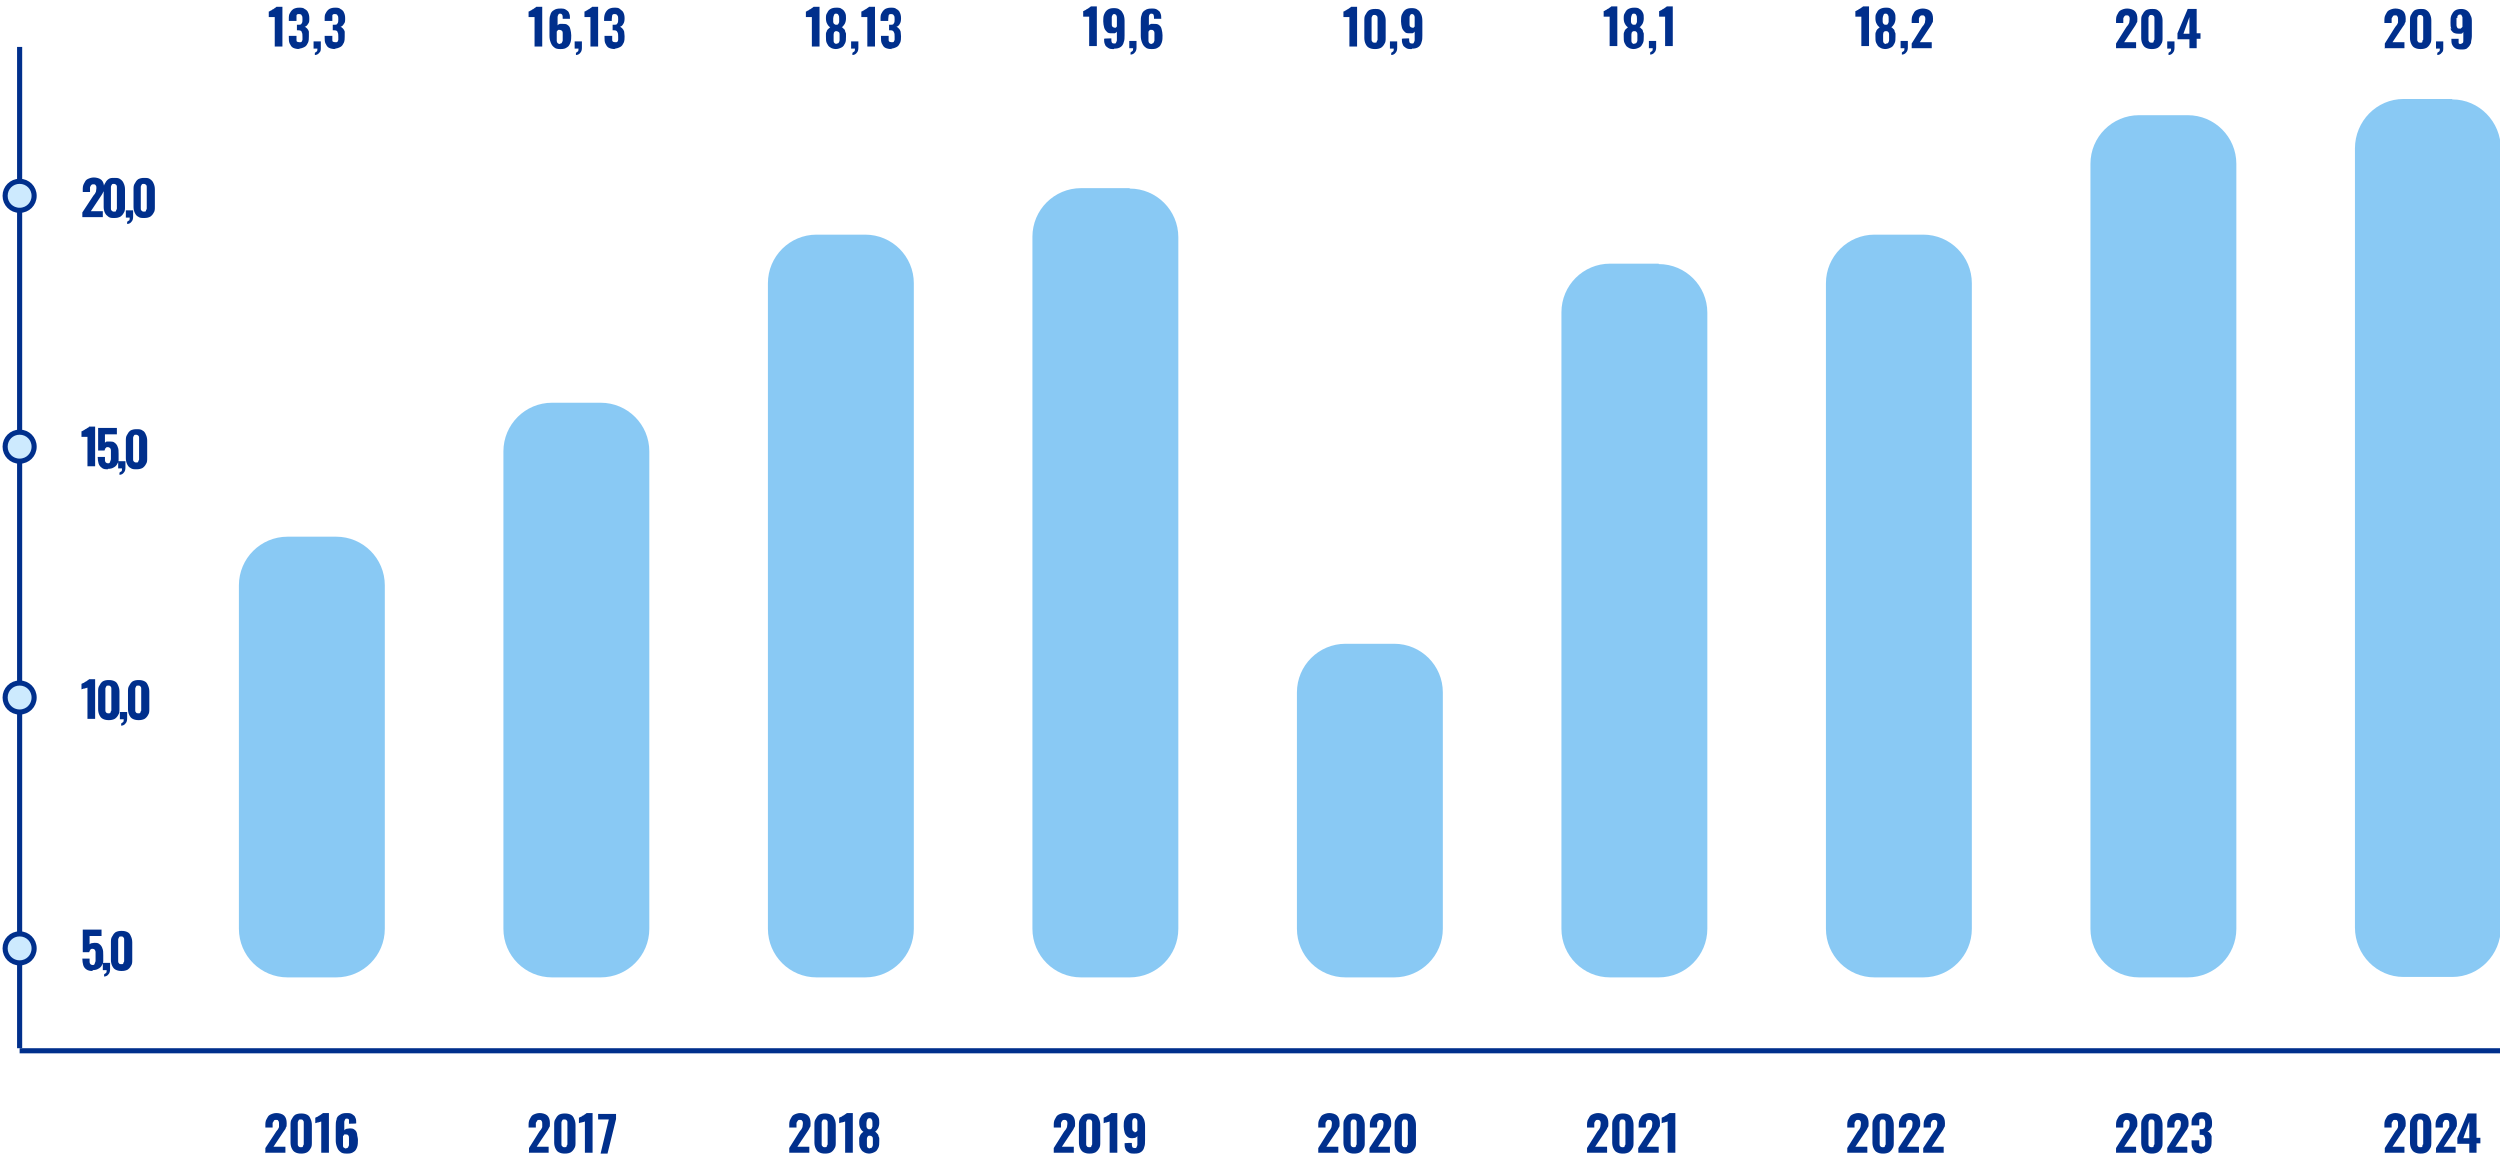 <?xml version="1.0" encoding="UTF-8"?> <svg xmlns="http://www.w3.org/2000/svg" xmlns:xlink="http://www.w3.org/1999/xlink" id="_Слой_1" version="1.1" viewBox="0 0 586 271"><defs><style> .st0, .st1 { fill: none; } .st2 { fill: #002f8c; } .st1, .st3 { stroke: #002f8c; stroke-width: 1.2px; } .st3 { fill: #cdeafe; } .st4 { fill: #89c9f4; } .st5 { clip-path: url(#clippath); } </style><clipPath id="clippath"><rect class="st0" width="586" height="271"></rect></clipPath></defs><g class="st5"><g><path class="st2" d="M64.4,11.4v-7.4s-.2,0-.3,0c0,0-.2,0-.4,0,0,0-.3,0-.4,0,0,0-.2,0-.3,0v-1.3s.2,0,.4-.2c.2,0,.3-.2.5-.3.2,0,.3-.2.5-.3s.3-.2.4-.3h1.4v9.3h-1.8,0ZM70.2,11.5c-.6,0-1.1-.1-1.5-.3s-.6-.6-.8-1c-.2-.4-.2-.9-.2-1.5v-.3h1.8v1c0,.2,0,.3.2.4,0,0,.3.1.5.1s.4,0,.5-.1c0-.1.2-.3.2-.5v-.7c0-.5,0-.8-.2-1.1,0-.3-.4-.4-.8-.4h-.3v-1.3h.3c.4,0,.7,0,.8-.3.2-.2.2-.6.2-1s0-.7-.2-.9c0-.2-.3-.3-.6-.3s-.5,0-.6.3c0,.2,0,.5,0,.9v.4h-1.8v-.5c0-.5,0-1,.3-1.4.2-.4.5-.7.8-.9.4-.2.8-.3,1.3-.3s1,0,1.3.3c.4.2.7.5.8.8.2.4.3.8.3,1.4s0,1-.3,1.3c-.2.4-.5.6-.8.7.2,0,.4.2.6.4.2.2.3.4.4.7,0,.3,0,.7,0,1.1s0,1.1-.2,1.5-.4.8-.8,1-.8.4-1.5.4h.3ZM73.8,13v-.6s.2-.2.4-.3c.2-.1.2-.4.2-.7h-.9v-1.7h1.7v1.5c0,.5,0,.9-.4,1.2-.2.3-.6.5-1,.5h0ZM78.6,11.5c-.6,0-1.1-.1-1.5-.3s-.6-.6-.8-1c-.2-.4-.2-.9-.2-1.5v-.3h1.8v1c0,.2,0,.3.2.4,0,0,.3.1.5.1s.4,0,.5-.1c0-.1.2-.3.2-.5v-.7c0-.5,0-.8-.2-1.1,0-.3-.4-.4-.8-.4h-.3v-1.3h.3c.4,0,.7,0,.8-.3.2-.2.2-.6.2-1s0-.7-.2-.9c0-.2-.3-.3-.6-.3s-.5,0-.6.3c0,.2,0,.5,0,.9v.4h-1.8v-.5c0-.5,0-1,.3-1.4.2-.4.5-.7.8-.9.4-.2.8-.3,1.3-.3s1,0,1.3.3c.4.2.7.5.8.8.2.4.3.8.3,1.4s0,1-.3,1.3c-.2.4-.5.6-.8.7.2,0,.4.2.6.4.2.2.3.4.4.7,0,.3,0,.7,0,1.1s0,1.1-.2,1.5-.4.8-.8,1-.8.4-1.5.4h.3Z"></path><path class="st2" d="M19.3,51v-1.2l2.3-3.5c.2-.3.3-.5.5-.7s.3-.5.4-.7c0-.3.1-.5.1-.8s0-.5-.2-.7c-.1-.2-.3-.2-.5-.2s-.4,0-.5.2c-.1,0-.2.3-.3.5v1.1h-1.7v-.5c0-.5,0-1,.3-1.5.2-.4.4-.8.8-1s.9-.4,1.5-.4,1.4.2,1.8.6c.4.4.6,1,.6,1.8s0,.7-.2,1c-.1.3-.3.6-.5.9-.2.3-.4.6-.6.9l-1.8,2.7h2.8v1.4h-4.8ZM26.8,51.1c-.6,0-1,0-1.4-.3s-.6-.5-.8-.9c-.2-.4-.3-.9-.3-1.4v-4.1c0-.5,0-1,.3-1.4.2-.4.4-.7.8-1s.8-.3,1.4-.3,1,0,1.4.3.6.5.8,1c.2.4.3.9.3,1.4v4.1c0,.5,0,1-.3,1.4-.2.4-.5.7-.8.9-.4.2-.8.3-1.4.3ZM26.8,49.6c.2,0,.4,0,.4-.2s.2-.3.2-.5v-5.1c0-.2,0-.3-.2-.5,0,0-.2-.2-.5-.2s-.4,0-.5.2c0,0-.2.3-.2.5v5.1c0,.2,0,.3.2.5,0,0,.2.2.4.2h.2ZM29.8,52.6v-.6s.2-.2.4-.3c.2,0,.2-.4.2-.7h-.9v-1.7h1.7v1.5c0,.5-.1.9-.4,1.2-.2.3-.6.5-1,.5h0ZM33.8,51.1c-.6,0-1,0-1.4-.3-.4-.2-.6-.5-.8-.9-.2-.4-.3-.9-.3-1.4v-4.1c0-.5,0-1,.3-1.4.2-.4.4-.7.8-1,.4-.2.8-.3,1.4-.3s1,0,1.4.3.6.5.8,1c.2.4.3.9.3,1.4v4.1c0,.5,0,1-.3,1.4-.2.4-.5.7-.8.9-.4.2-.8.3-1.4.3ZM33.8,49.6c.2,0,.4,0,.4-.2s.2-.3.2-.5v-5.1c0-.2,0-.3-.2-.5,0,0-.2-.2-.5-.2s-.4,0-.5.2c0,0-.2.3-.2.5v5.1c0,.2,0,.3.2.5,0,0,.2.2.4.2h.2Z"></path><path class="st2" d="M20.5,109.8v-7.4s-.2,0-.3,0c-.1,0-.2,0-.4,0-.1,0-.3,0-.4,0-.1,0-.2,0-.3,0v-1.3s.2,0,.4-.2c.2,0,.3-.2.5-.3.2,0,.3-.2.5-.3.2,0,.3-.2.4-.3h1.4v9.3h-1.8ZM25.3,110c-.6,0-1.1,0-1.5-.4-.3-.2-.6-.6-.7-1s-.2-.9-.2-1.5h1.7v.8c0,.2.1.4.2.5s.3.2.5.2.4,0,.5-.3c0-.2.2-.4.2-.7v-2c0-.3-.1-.4-.2-.6-.1,0-.3-.2-.5-.2s-.4,0-.5.2c-.1,0-.2.3-.3.6h-1.5v-5.3h4.4v1.5h-2.8v2c0,0,.1-.2.4-.3.2,0,.5,0,.7,0,.5,0,.9,0,1.2.3.3.2.6.6.7,1,.2.4.2,1,.2,1.6v1.4c0,.4-.2.8-.4,1.1-.2.3-.4.5-.8.7-.3.2-.8.3-1.3.3v.2ZM28,111.4v-.6s.2-.2.4-.3c.2,0,.2-.4.2-.7h-.9v-1.7h1.7v1.5c0,.5-.1.9-.4,1.2-.2.3-.6.5-1,.5h0ZM32,110c-.6,0-1,0-1.4-.3-.4-.2-.6-.5-.8-.9-.2-.4-.3-.9-.3-1.4v-4.1c0-.5,0-1,.3-1.4.2-.4.4-.7.8-1,.4-.2.8-.3,1.4-.3s1,0,1.4.3c.4.2.6.5.8,1,.2.4.3.9.3,1.4v4.1c0,.5,0,1-.3,1.4-.2.4-.5.7-.8.9-.4.2-.8.3-1.4.3ZM32,108.4c.2,0,.4,0,.4-.2s.2-.3.2-.5v-5.1c0-.2,0-.3-.2-.5,0,0-.2-.2-.5-.2s-.4,0-.5.2c0,0-.2.3-.2.5v5.1c0,.2,0,.3.2.5,0,0,.2.2.4.2h.2Z"></path><path class="st2" d="M20.5,168.6v-7.4s-.2,0-.3.1c-.1,0-.2,0-.4.1-.1,0-.3,0-.4.1-.1,0-.2,0-.3.1v-1.3s.2-.1.4-.2c.2,0,.3-.2.5-.3.2,0,.3-.2.5-.3s.3-.2.4-.3h1.4v9.3h-1.8ZM25.5,168.8c-.6,0-1-.1-1.4-.3s-.6-.5-.8-.9c-.2-.4-.3-.9-.3-1.4v-4.1c0-.5,0-1,.3-1.4.2-.4.4-.7.8-1,.4-.2.8-.3,1.4-.3s1,.1,1.4.3.6.5.8,1c.2.4.3.9.3,1.4v4.1c0,.5,0,1-.3,1.4-.2.4-.5.7-.8.9-.4.2-.8.3-1.4.3ZM25.5,167.2c.2,0,.4,0,.4-.2s.2-.3.2-.5v-5.1c0-.2,0-.3-.2-.5,0-.1-.2-.2-.5-.2s-.4,0-.5.2c0,.1-.2.3-.2.5v5.1c0,.2,0,.3.2.5,0,.1.2.2.4.2h.2ZM28.4,170.2v-.6s.2-.2.4-.3c.2-.1.2-.4.2-.7h-.9v-1.7h1.7v1.5c0,.5-.1.9-.4,1.2-.2.3-.6.5-1,.5h0ZM32.5,168.8c-.6,0-1-.1-1.4-.3s-.6-.5-.8-.9c-.2-.4-.3-.9-.3-1.4v-4.1c0-.5,0-1,.3-1.4.2-.4.4-.7.8-1,.4-.2.8-.3,1.4-.3s1,.1,1.4.3.6.5.8,1c.2.4.3.9.3,1.4v4.1c0,.5,0,1-.3,1.4-.2.4-.5.7-.8.9-.4.2-.8.3-1.4.3ZM32.5,167.2c.2,0,.4,0,.4-.2s.2-.3.2-.5v-5.1c0-.2,0-.3-.2-.5,0-.1-.2-.2-.5-.2s-.4,0-.5.2c0,.1-.2.3-.2.5v5.1c0,.2,0,.3.2.5,0,.1.2.2.4.2h.2Z"></path><path class="st2" d="M21.7,227.6c-.6,0-1.1-.1-1.5-.4-.3-.2-.6-.6-.7-1s-.2-.9-.2-1.5h1.7v.8c0,.2.1.4.2.5s.3.2.5.2.4,0,.5-.3c0-.2.2-.4.2-.7v-2c0-.3-.1-.4-.2-.6-.1-.1-.3-.2-.5-.2s-.4,0-.5.2c-.1.1-.2.3-.3.6h-1.5v-5.3h4.4v1.5h-2.8v2c0-.1.1-.2.4-.3.2,0,.5-.1.7-.1.5,0,.9,0,1.2.3.3.2.6.6.7,1,.2.4.2,1,.2,1.6v1.4c0,.4-.2.8-.4,1.1-.2.3-.4.5-.8.7-.3.2-.8.3-1.3.3v.2ZM24.4,229v-.6s.2-.2.4-.3c.2-.1.2-.4.2-.7h-.9v-1.7h1.7v1.5c0,.5-.1.9-.4,1.2-.2.3-.6.5-1,.5h0ZM28.5,227.6c-.6,0-1-.1-1.4-.3s-.6-.5-.8-.9c-.2-.4-.3-.9-.3-1.4v-4.1c0-.5,0-1,.3-1.4.2-.4.4-.7.8-1,.4-.2.8-.3,1.4-.3s1,.1,1.4.3.6.5.8,1c.2.4.3.9.3,1.4v4.1c0,.5,0,1-.3,1.4-.2.4-.5.7-.8.9-.4.2-.8.3-1.4.3ZM28.5,226c.2,0,.4,0,.4-.2s.2-.3.2-.5v-5.1c0-.2,0-.3-.2-.5,0-.1-.2-.2-.5-.2s-.4,0-.5.2c0,.1-.2.3-.2.5v5.1c0,.2,0,.3.2.5,0,.1.2.2.4.2h.2Z"></path><path class="st2" d="M62.2,270.3v-1.2l2.3-3.5c.2-.3.3-.5.5-.7s.3-.5.4-.7c0-.3,0-.5,0-.8s0-.5-.2-.7c0-.2-.3-.2-.5-.2s-.4,0-.5.2c0,.1-.2.3-.3.5v1.1h-1.7v-.5c0-.5,0-1,.3-1.5.2-.4.4-.8.8-1,.4-.2.9-.4,1.5-.4s1.4.2,1.8.6.6,1,.6,1.8,0,.7-.2,1c0,.3-.3.6-.5.9s-.4.6-.6.9l-1.8,2.7h2.8v1.4h-4.8ZM70.6,270.4c-.6,0-1-.1-1.4-.3-.4-.2-.6-.5-.8-.9-.2-.4-.3-.9-.3-1.4v-4.1c0-.5,0-1,.3-1.4.2-.4.4-.7.8-1,.4-.2.8-.3,1.4-.3s1,.1,1.4.3c.4.2.6.5.8,1,.2.4.3.9.3,1.4v4.1c0,.5,0,1-.3,1.4-.2.4-.5.7-.8.9-.4.2-.8.3-1.4.3ZM70.6,268.9c.2,0,.4,0,.4-.2s.2-.3.2-.5v-5.1c0-.2,0-.3-.2-.5,0-.1-.2-.2-.5-.2s-.4,0-.5.2c0,.1-.2.3-.2.5v5.1c0,.2,0,.3.2.5,0,.1.2.2.4.2h.2ZM75.3,270.3v-7.4s-.2,0-.3.1c0,0-.2,0-.4.1,0,0-.3,0-.4.1,0,0-.2,0-.3.1v-1.3s.2-.1.4-.2c.2,0,.3-.2.5-.3.2,0,.3-.2.5-.3.2-.1.3-.2.4-.3h1.4v9.3h-1.8,0ZM81.2,270.4c-.6,0-1.1-.1-1.4-.4-.4-.3-.6-.6-.8-1.1-.2-.5-.3-1-.3-1.6v-3.3c0-.6,0-1.1.2-1.6,0-.5.4-.9.8-1.1.4-.3.9-.4,1.5-.4s1,0,1.4.3c.3.2.6.4.7.8.2.3.2.8.2,1.3h0c0,.1-1.7.1-1.7.1,0-.4,0-.7,0-.9,0-.2-.3-.3-.5-.3s-.3,0-.4.2c0,.1-.2.3-.2.6v2c0-.2.3-.3.5-.4.2,0,.5-.1.7-.1.5,0,.9,0,1.2.3.3.2.5.5.6,1,0,.4.2.9.2,1.4s0,1.2-.2,1.7-.4.9-.8,1.1c-.4.3-.8.4-1.5.4h0ZM81.2,269.1c.2,0,.3,0,.4-.2,0-.1.2-.3.2-.5v-1.7c0-.2,0-.4-.2-.6,0-.1-.3-.2-.5-.2h-.3s-.2,0-.2.2l-.2.2v2.2c0,.2,0,.4.2.5s.3.2.4.2h.2Z"></path><path class="st2" d="M125.3,11.4v-7.4s-.2,0-.3,0c0,0-.2,0-.4,0,0,0-.3,0-.4,0,0,0-.2,0-.3,0v-1.3s.2,0,.4-.2c.2,0,.3-.2.5-.3.2,0,.3-.2.5-.3s.3-.2.4-.3h1.4v9.3h-1.8,0ZM131.3,11.5c-.6,0-1.1-.1-1.4-.4-.4-.3-.6-.6-.8-1.1s-.3-1-.3-1.6v-3.3c0-.6,0-1.1.2-1.6.1-.5.4-.9.8-1.1.4-.3.9-.4,1.5-.4s1,0,1.4.3c.3.2.6.4.7.8.2.4.2.8.2,1.3h0c0,0-1.7,0-1.7,0,0-.4,0-.7-.1-.9s-.3-.3-.5-.3-.3,0-.4.2c0,0-.2.3-.2.6v2c0-.2.3-.3.5-.4.2,0,.5,0,.7,0,.5,0,.9,0,1.2.3.3.2.5.5.6,1,.1.4.2.9.2,1.4s0,1.2-.2,1.7-.4.9-.8,1.1c-.4.3-.8.4-1.5.4h0ZM131.3,10.2c.2,0,.3,0,.4-.2,0-.1.2-.3.2-.5v-1.7c0-.2,0-.4-.2-.6,0,0-.3-.2-.5-.2h-.3s-.2,0-.2.2c0,0-.1,0-.2.2v2.2c0,.2.1.4.2.5.1.1.3.2.4.2h.2ZM135,13v-.6s.2-.2.4-.3.2-.4.2-.7h-.9v-1.7h1.7v1.5c0,.5-.1.9-.4,1.2-.2.3-.6.5-1,.5h0ZM138.4,11.4v-7.4s-.2,0-.3,0c-.1,0-.2,0-.4,0-.1,0-.3,0-.4,0-.1,0-.2,0-.3,0v-1.3s.2,0,.4-.2c.2,0,.3-.2.5-.3.2,0,.3-.2.5-.3s.3-.2.4-.3h1.4v9.3h-1.8,0ZM144.2,11.5c-.6,0-1.1-.1-1.5-.3s-.6-.6-.8-1-.2-.9-.2-1.5v-.3h1.8v1c0,.2.1.3.2.4.1,0,.3.1.5.1s.4,0,.5-.1.2-.3.2-.5v-.7c0-.5,0-.8-.2-1.1-.1-.3-.4-.4-.8-.4h-.3v-1.3h.3c.4,0,.7,0,.8-.3.2-.2.2-.6.2-1s0-.7-.2-.9c-.1-.2-.3-.3-.6-.3s-.5,0-.6.3c0,.2-.1.5-.1.9v.4h-1.8v-.5c0-.5.1-1,.3-1.4s.5-.7.8-.9c.4-.2.8-.3,1.3-.3s1,0,1.3.3.7.5.8.8c.2.4.3.8.3,1.4s-.1,1-.3,1.3c-.2.4-.5.6-.8.7.2,0,.4.2.6.4.2.2.3.4.4.7,0,.3.1.7.1,1.1s0,1.1-.2,1.5-.4.8-.8,1c-.4.2-.8.4-1.5.4h.3Z"></path><path class="st2" d="M124,270.3v-1.2l2.2-3.5c.2-.3.3-.5.5-.7s.3-.5.4-.7c0-.3,0-.5,0-.8s0-.5-.2-.7c0-.2-.3-.2-.5-.2s-.4,0-.5.2c0,.1-.2.3-.3.5v1.1h-1.7v-.5c0-.5,0-1,.3-1.5.2-.4.4-.8.8-1s.9-.4,1.5-.4,1.4.2,1.8.6c.4.4.6,1,.6,1.8s0,.7-.2,1c-.1.3-.3.6-.5.9s-.4.6-.6.9l-1.8,2.7h2.8v1.4h-4.7ZM132.4,270.4c-.6,0-1-.1-1.4-.3-.4-.2-.6-.5-.8-.9s-.3-.9-.3-1.4v-4.1c0-.5,0-1,.3-1.4.2-.4.4-.7.8-1,.4-.2.8-.3,1.4-.3s1,.1,1.4.3c.4.2.6.5.8,1,.2.4.3.9.3,1.4v4.1c0,.5,0,1-.3,1.4-.2.4-.5.7-.8.9-.4.2-.8.3-1.4.3ZM132.4,268.9c.2,0,.4,0,.4-.2s.2-.3.2-.5v-5.1c0-.2,0-.3-.2-.5,0-.1-.2-.2-.5-.2s-.4,0-.5.2c0,.1-.2.3-.2.5v5.1c0,.2,0,.3.2.5.1.1.2.2.4.2h.2ZM137.1,270.3v-7.4s-.2,0-.3.1c-.1,0-.2,0-.4.1-.1,0-.3,0-.4.1-.1,0-.2,0-.3.1v-1.3l.4-.2c.2,0,.3-.2.5-.3.2,0,.3-.2.5-.3.2-.1.3-.2.4-.3h1.4v9.3h-1.8,0ZM140.8,270.3l1.9-7.9h-2.5v-1.3h4.2v1.2l-2,8.1h-1.7.1Z"></path><path class="st2" d="M190.3,11.4v-7.4s-.2,0-.3,0c-.1,0-.2,0-.4,0-.1,0-.3,0-.4,0-.1,0-.2,0-.3,0v-1.3s.2,0,.4-.2c.2,0,.3-.2.5-.3.2,0,.3-.2.5-.3s.3-.2.4-.3h1.4v9.3h-1.8,0ZM196.1,11.5c-.6,0-1.1-.1-1.5-.4-.4-.2-.6-.6-.8-1s-.2-.9-.2-1.5v-.7c0-.2.1-.4.2-.6,0-.2.2-.3.3-.5.1,0,.3-.3.5-.4-.3-.2-.5-.4-.7-.8-.2-.3-.3-.8-.3-1.3s0-.9.3-1.3c.2-.4.4-.7.8-.9.3-.2.8-.3,1.3-.3s1,0,1.3.3c.4.2.6.5.8.9s.2.8.2,1.3-.1.9-.3,1.3c-.2.3-.4.6-.7.8.2,0,.3.2.5.4.1,0,.3.3.3.5s.2.4.2.6v.7c0,.6,0,1.1-.2,1.5s-.4.8-.8,1c-.4.2-.8.4-1.5.4h.3ZM196.1,10.2c.2,0,.4,0,.5-.2s.2-.3.2-.6v-1.3c0-.2,0-.4-.2-.6-.1,0-.3-.2-.5-.2s-.4,0-.5.2c-.1,0-.2.3-.2.6v1.4c0,.2,0,.4.2.6.1.1.3.2.5.2h0ZM196.1,5.8c.2,0,.3,0,.4-.2,0,0,.2-.3.2-.5v-.8c0-.3,0-.6-.2-.8,0-.2-.3-.3-.5-.3s-.4,0-.5.3-.2.5-.2.8v.8c0,.2.1.4.2.5.1,0,.2.2.4.2h.2ZM199.8,13v-.6s.2-.2.4-.3.2-.4.2-.7h-.9v-1.7h1.7v1.5c0,.5-.1.9-.4,1.2-.2.3-.6.5-1,.5h0ZM203.3,11.4v-7.4s-.2,0-.3,0c-.1,0-.2,0-.4,0-.1,0-.3,0-.4,0-.1,0-.2,0-.3,0v-1.3s.2,0,.4-.2c.2,0,.3-.2.5-.3.2,0,.3-.2.5-.3s.3-.2.4-.3h1.4v9.3h-1.8,0ZM209,11.5c-.6,0-1.1-.1-1.5-.3s-.6-.6-.8-1-.2-.9-.2-1.5v-.3h1.8v1c0,.2.1.3.2.4.1,0,.3.1.5.1s.4,0,.5-.1c0-.1.2-.3.2-.5v-.7c0-.5,0-.8-.2-1.1-.1-.3-.4-.4-.8-.4h-.3v-1.3h.3c.4,0,.7,0,.8-.3.2-.2.2-.6.2-1s0-.7-.2-.9c-.1-.2-.3-.3-.6-.3s-.5,0-.6.3c0,.2-.1.5-.1.9v.4h-1.8v-.5c0-.5,0-1,.3-1.4.2-.4.5-.7.8-.9.4-.2.8-.3,1.3-.3s1,0,1.3.3c.4.2.7.5.8.8.2.4.3.8.3,1.4s-.1,1-.3,1.3c-.2.4-.5.6-.8.7.2,0,.4.2.6.4.2.2.3.4.4.7,0,.3.1.7.1,1.1s0,1.1-.2,1.5-.4.8-.8,1c-.4.2-.8.4-1.5.4h.3Z"></path><path class="st2" d="M185,270.3v-1.2l2.2-3.5c.2-.3.3-.5.5-.7s.3-.5.4-.7c0-.3.1-.5.1-.8s0-.5-.2-.7c-.1-.2-.3-.2-.5-.2s-.4,0-.5.2c-.1.1-.2.3-.3.5v1.1h-1.7v-.5c0-.5,0-1,.3-1.5.2-.4.4-.8.8-1,.4-.2.9-.4,1.5-.4s1.4.2,1.8.6c.4.4.6,1,.6,1.8s0,.7-.2,1c-.1.3-.3.6-.5.9s-.4.6-.6.9l-1.8,2.7h2.8v1.4h-4.7ZM193.4,270.4c-.6,0-1-.1-1.4-.3-.4-.2-.6-.5-.8-.9s-.3-.9-.3-1.4v-4.1c0-.5,0-1,.3-1.4.2-.4.4-.7.8-1,.4-.2.8-.3,1.4-.3s1,.1,1.4.3c.4.2.6.5.8,1,.2.4.3.9.3,1.4v4.1c0,.5,0,1-.3,1.4-.2.4-.5.7-.8.9-.4.2-.8.3-1.4.3ZM193.4,268.9c.2,0,.4,0,.4-.2s.2-.3.2-.5v-5.1c0-.2,0-.3-.2-.5,0-.1-.2-.2-.5-.2s-.4,0-.5.2c0,.1-.2.3-.2.5v5.1c0,.2,0,.3.2.5.1.1.2.2.4.2h.2ZM198.1,270.3v-7.4s-.2,0-.3.1c-.1,0-.2,0-.4.1-.1,0-.3,0-.4.1-.1,0-.2,0-.3.1v-1.3l.4-.2c.2,0,.3-.2.5-.3.2,0,.3-.2.5-.3.2-.1.3-.2.4-.3h1.4v9.3h-1.8,0ZM203.9,270.4c-.6,0-1.1-.1-1.5-.4-.4-.2-.6-.6-.8-1s-.2-.9-.2-1.5v-.7c0-.2.1-.4.2-.6,0-.2.2-.3.3-.5.1-.1.3-.3.5-.4-.3-.2-.5-.4-.7-.8-.2-.3-.3-.8-.3-1.3s0-.9.3-1.3c.2-.4.4-.7.8-.9.3-.2.8-.3,1.3-.3s1,0,1.3.3c.3.2.6.5.8.9s.2.8.2,1.3-.1.9-.3,1.3c-.2.3-.4.6-.7.8.2,0,.3.2.5.4.1.1.3.3.3.5s.2.4.2.6v.7c0,.6,0,1.1-.2,1.5s-.4.8-.8,1c-.4.2-.8.4-1.5.4h.3ZM203.9,269.1c.2,0,.4,0,.5-.2s.2-.3.2-.6v-1.3c0-.2,0-.4-.2-.6-.1-.1-.3-.2-.5-.2s-.4,0-.5.2c-.1.1-.2.3-.2.6v1.4c0,.2,0,.4.2.6.1.1.3.2.5.2h0ZM203.9,264.7c.2,0,.3,0,.4-.2,0-.1.2-.3.2-.5v-.8c0-.3,0-.6-.2-.8,0-.2-.3-.3-.5-.3s-.4.1-.5.3c-.1.2-.2.5-.2.8v.8c0,.2.1.4.2.5.1.1.2.2.4.2h.2Z"></path><path class="st2" d="M255.3,11.4V3.9s-.2,0-.3,0c-.1,0-.2,0-.4,0-.1,0-.3,0-.4,0-.1,0-.2,0-.3,0v-1.3s.2,0,.4-.2c.2,0,.3-.2.5-.3.2,0,.3-.2.5-.3s.3-.2.4-.3h1.4v9.3h-1.8v.2ZM261.1,11.5c-.6,0-1,0-1.4-.3-.3-.2-.6-.4-.7-.8-.2-.4-.2-.8-.2-1.3h0c0-.1,1.7-.1,1.7-.1,0,.4,0,.7.1.9,0,.2.3.3.6.3s.3,0,.4-.2c0-.1.2-.3.2-.6v-2c-.1.2-.3.3-.5.4-.2,0-.4,0-.7,0-.5,0-.9,0-1.2-.4-.3-.3-.5-.6-.6-1s-.2-.9-.2-1.4,0-1.2.2-1.6c.2-.5.4-.8.8-1.1s.9-.4,1.5-.4,1.1.1,1.4.4c.4.2.6.6.8,1,.2.4.3,1,.3,1.6v3.4c0,.6,0,1.1-.2,1.6-.1.5-.4.9-.7,1.1-.4.3-.9.4-1.5.4h0ZM261.1,6.5c.2,0,.3,0,.4,0,.1,0,.2-.2.3-.3v-2.2c0-.2-.1-.4-.2-.5s-.2-.2-.4-.2-.3,0-.4.2c0,0-.2.3-.2.5v1.7c0,.2,0,.4.2.6,0,0,.3.2.5.2h-.2ZM265,12.9v-.6s.2-.2.4-.3c.2-.1.2-.4.2-.7h-.9v-1.7h1.7v1.5c0,.5-.1.9-.4,1.2-.2.3-.6.5-1,.5h0ZM269.9,11.5c-.6,0-1.1-.1-1.4-.4-.4-.3-.6-.6-.8-1.1-.2-.5-.3-1-.3-1.6v-3.3c0-.6,0-1.1.2-1.6.1-.5.4-.9.8-1.1.4-.3.9-.4,1.5-.4s1,0,1.4.3c.3.2.6.4.7.8.2.4.2.8.2,1.3h0c0,0-1.7,0-1.7,0,0-.4,0-.7-.1-.9,0-.2-.3-.3-.5-.3s-.3,0-.4.2c-.1,0-.2.3-.2.6v2c0-.2.3-.3.5-.4.2,0,.5,0,.7,0,.5,0,.9,0,1.2.3.3.2.5.5.6,1,.1.4.2.9.2,1.4s0,1.2-.2,1.7-.4.9-.8,1.1c-.4.3-.8.4-1.5.4h-.1ZM270,10.2c.2,0,.3,0,.4-.2,0-.1.2-.3.2-.5v-1.7c0-.2,0-.4-.2-.6s-.3-.2-.5-.2h-.3s-.2,0-.2.2l-.2.2v2.2c0,.2.1.4.2.5s.3.2.4.2h.2Z"></path><path class="st2" d="M247,270.3v-1.2l2.2-3.5c.2-.3.3-.5.5-.7s.3-.5.4-.7c0-.3.1-.5.1-.8s0-.5-.2-.7c-.1-.2-.3-.2-.5-.2s-.4,0-.5.2c-.1.1-.2.3-.3.5v1.1h-1.7v-.5c0-.5,0-1,.3-1.5.2-.4.4-.8.8-1,.4-.2.9-.4,1.5-.4s1.4.2,1.8.6c.4.4.6,1,.6,1.8s0,.7-.2,1c-.1.3-.3.6-.5.9s-.4.6-.6.9l-1.8,2.7h2.8v1.4h-4.7ZM255.4,270.4c-.6,0-1-.1-1.4-.3-.4-.2-.6-.5-.8-.9s-.3-.9-.3-1.4v-4.1c0-.5,0-1,.3-1.4.2-.4.4-.7.8-1,.4-.2.8-.3,1.4-.3s1,.1,1.4.3c.4.2.6.5.8,1,.2.4.3.9.3,1.4v4.1c0,.5,0,1-.3,1.4-.2.4-.5.7-.8.9-.4.2-.8.3-1.4.3ZM255.4,268.9c.2,0,.4,0,.4-.2s.2-.3.2-.5v-5.1c0-.2,0-.3-.2-.5,0-.1-.2-.2-.5-.2s-.4,0-.5.2c0,.1-.2.3-.2.5v5.1c0,.2,0,.3.2.5,0,.1.2.2.4.2h.2ZM260.1,270.3v-7.4s-.2,0-.3.1c-.1,0-.2,0-.4.1-.1,0-.3,0-.4.1-.1,0-.2,0-.3.1v-1.3s.2-.1.4-.2c.2,0,.3-.2.5-.3.2,0,.3-.2.5-.3.2-.1.3-.2.4-.3h1.4v9.3h-1.8ZM265.9,270.4c-.6,0-1,0-1.4-.3-.3-.2-.6-.4-.7-.8-.2-.4-.2-.8-.2-1.3h0c0-.1,1.7-.1,1.7-.1,0,.4,0,.7.1.9,0,.2.3.3.6.3s.3,0,.4-.2c0-.1.2-.3.2-.6v-2c-.1.2-.3.3-.5.4-.2,0-.4.1-.7.1-.5,0-.9-.1-1.2-.4-.3-.3-.5-.6-.6-1s-.2-.9-.2-1.4,0-1.2.2-1.6c.2-.5.4-.8.8-1.1.4-.3.9-.4,1.5-.4s1.1.1,1.4.4c.4.2.6.6.8,1,.2.4.3,1,.3,1.6v3.4c0,.6,0,1.1-.2,1.6-.1.5-.4.9-.7,1.1-.4.3-.9.4-1.5.4h0ZM265.9,265.4c.2,0,.3,0,.4-.1.1,0,.2-.2.3-.3v-2.2c0-.2-.1-.4-.2-.5s-.2-.2-.4-.2-.3,0-.4.2c-.1.1-.2.3-.2.5v1.7c0,.2,0,.4.2.6,0,.1.3.2.5.2h-.2Z"></path><path class="st2" d="M316.3,11.4v-7.4s-.2,0-.3,0c-.1,0-.2,0-.4,0-.1,0-.3,0-.4,0-.1,0-.2,0-.3,0v-1.3s.2,0,.4-.2c.2,0,.3-.2.5-.3.2,0,.3-.2.5-.3s.3-.2.4-.3h1.4v9.3h-1.8ZM322.3,11.5c-.6,0-1-.1-1.4-.3s-.6-.5-.8-.9c-.2-.4-.3-.9-.3-1.4v-4.1c0-.5,0-1,.3-1.4.2-.4.4-.7.8-1,.4-.2.8-.3,1.4-.3s1,0,1.4.3.6.5.8,1c.2.4.3.9.3,1.4v4.1c0,.5,0,1-.3,1.4-.2.4-.5.7-.8.9-.4.2-.8.3-1.4.3ZM322.3,10c.2,0,.4,0,.4-.2s.2-.3.2-.5v-5.1c0-.2,0-.3-.2-.5,0,0-.2-.2-.5-.2s-.4,0-.5.2c0,0-.2.3-.2.5v5.1c0,.2,0,.3.2.5,0,.1.2.2.4.2h.2ZM326.1,13v-.6s.2-.2.4-.3c.2-.1.2-.4.2-.7h-.9v-1.7h1.7v1.5c0,.5-.1.9-.4,1.2-.2.3-.6.5-1,.5h0ZM330.9,11.5c-.6,0-1,0-1.4-.3-.3-.2-.6-.4-.7-.8-.2-.4-.2-.8-.2-1.3h0c0-.1,1.7-.1,1.7-.1,0,.4,0,.7.1.9,0,.2.3.3.6.3s.3,0,.4-.2c0-.1.2-.3.2-.6v-2c-.1.2-.3.3-.5.4-.2,0-.4,0-.7,0-.5,0-.9,0-1.2-.4-.3-.3-.5-.6-.6-1s-.2-.9-.2-1.4,0-1.2.2-1.6.4-.8.8-1.1.9-.4,1.5-.4,1.1.1,1.4.4c.4.2.6.6.8,1,.2.4.3,1,.3,1.6v3.4c0,.6,0,1.1-.2,1.6-.1.5-.4.9-.7,1.1-.4.3-.9.4-1.5.4h0ZM330.9,6.5c.2,0,.3,0,.4,0,.1,0,.2-.2.3-.3v-2.2c0-.2-.1-.4-.2-.5s-.2-.2-.4-.2-.3,0-.4.2c0,0-.2.3-.2.5v1.7c0,.2,0,.4.2.6,0,0,.3.2.5.2h-.2Z"></path><path class="st2" d="M309,270.3v-1.2l2.2-3.5c.2-.3.3-.5.5-.7s.3-.5.4-.7c0-.3.1-.5.1-.8s0-.5-.2-.7c-.1-.2-.3-.2-.5-.2s-.4,0-.5.2c-.1.1-.2.3-.3.5v1.1h-1.7v-.5c0-.5,0-1,.3-1.5.2-.4.4-.8.8-1s.9-.4,1.5-.4,1.4.2,1.8.6.6,1,.6,1.8,0,.7-.2,1c-.1.3-.3.6-.5.9s-.4.6-.6.9l-1.8,2.7h2.8v1.4h-4.7,0ZM317.4,270.4c-.6,0-1-.1-1.4-.3-.4-.2-.6-.5-.8-.9-.2-.4-.3-.9-.3-1.4v-4.1c0-.5,0-1,.3-1.4.2-.4.4-.7.8-1,.4-.2.8-.3,1.4-.3s1,.1,1.4.3c.4.2.6.5.8,1,.2.4.3.9.3,1.4v4.1c0,.5,0,1-.3,1.4-.2.4-.5.7-.8.9-.4.2-.8.3-1.4.3ZM317.4,268.9c.2,0,.4,0,.4-.2s.2-.3.2-.5v-5.1c0-.2,0-.3-.2-.5,0-.1-.2-.2-.5-.2s-.4,0-.5.2c0,.1-.2.3-.2.5v5.1c0,.2,0,.3.2.5,0,.1.2.2.4.2h.2ZM321,270.3v-1.2l2.3-3.5c.2-.3.3-.5.5-.7s.3-.5.4-.7c0-.3.1-.5.1-.8s0-.5-.2-.7c-.1-.2-.3-.2-.5-.2s-.4,0-.5.2c-.1.1-.2.3-.3.5v1.1h-1.7v-.5c0-.5,0-1,.3-1.5.2-.4.4-.8.8-1s.9-.4,1.5-.4,1.4.2,1.8.6.6,1,.6,1.8,0,.7-.2,1c-.1.3-.3.6-.5.9s-.4.6-.6.9l-1.8,2.7h2.8v1.4h-4.8ZM329.4,270.4c-.6,0-1-.1-1.4-.3-.4-.2-.6-.5-.8-.9-.2-.4-.3-.9-.3-1.4v-4.1c0-.5,0-1,.3-1.4.2-.4.4-.7.8-1,.4-.2.8-.3,1.4-.3s1,.1,1.4.3c.4.2.6.5.8,1,.2.4.3.9.3,1.4v4.1c0,.5,0,1-.3,1.4-.2.4-.5.7-.8.9-.4.2-.8.3-1.4.3ZM329.4,268.9c.2,0,.4,0,.4-.2s.2-.3.2-.5v-5.1c0-.2,0-.3-.2-.5,0-.1-.2-.2-.5-.2s-.4,0-.5.2c0,.1-.2.3-.2.5v5.1c0,.2,0,.3.2.5,0,.1.2.2.4.2h.2Z"></path><path class="st2" d="M377.3,11.4V3.9s-.2,0-.3,0c-.1,0-.2,0-.4,0-.1,0-.3,0-.4,0-.1,0-.2,0-.3,0v-1.3s.2,0,.4-.2c.2,0,.3-.2.5-.3.2,0,.3-.2.5-.3s.3-.2.4-.3h1.4v9.3h-1.8v.2ZM383.1,11.5c-.6,0-1.1-.1-1.5-.4-.4-.2-.6-.6-.8-1-.2-.4-.2-.9-.2-1.5v-.7c0-.2.1-.4.2-.6,0-.2.2-.3.3-.5.1,0,.3-.3.5-.4-.3-.2-.5-.4-.7-.8-.2-.3-.3-.8-.3-1.3s0-.9.3-1.3c.2-.4.4-.7.8-.9.4-.2.8-.3,1.3-.3s1,0,1.3.3c.4.2.6.5.8.9.2.4.2.8.2,1.3s-.1.9-.3,1.3c-.2.3-.4.6-.7.8.2,0,.3.2.5.4.1,0,.3.3.3.5s.2.4.2.6v.7c0,.6,0,1.1-.2,1.5s-.4.8-.8,1-.8.4-1.5.4h.3ZM383.1,10.2c.2,0,.4,0,.5-.2s.2-.3.2-.6v-1.3c0-.2,0-.4-.2-.6s-.3-.2-.5-.2-.4,0-.5.2c-.1,0-.2.3-.2.6v1.4c0,.2,0,.4.2.6s.3.2.5.2h0ZM383.1,5.8c.2,0,.3,0,.4-.2,0,0,.2-.3.2-.5v-.8c0-.3,0-.6-.2-.8,0-.2-.3-.3-.5-.3s-.4,0-.5.3-.2.5-.2.8v.8c0,.2.1.4.2.5s.2.2.4.2h.2ZM386.8,12.9v-.6s.2-.2.4-.3c.2-.1.2-.4.2-.7h-.9v-1.7h1.7v1.5c0,.5-.1.9-.4,1.2-.2.3-.6.5-1,.5h0ZM390.3,11.4V3.9s-.2,0-.3,0c-.1,0-.2,0-.4,0-.1,0-.3,0-.4,0-.1,0-.2,0-.3,0v-1.3s.2,0,.4-.2c.2,0,.3-.2.5-.3.2,0,.3-.2.5-.3s.3-.2.4-.3h1.4v9.3h-1.8v.2Z"></path><path class="st2" d="M372,270.3v-1.2l2.2-3.5c.2-.3.3-.5.5-.7s.3-.5.4-.7c0-.3.1-.5.1-.8s0-.5-.2-.7c-.1-.2-.3-.2-.5-.2s-.4,0-.5.2c-.1.1-.2.3-.3.5v1.1h-1.7v-.5c0-.5,0-1,.3-1.5.2-.4.4-.8.8-1s.9-.4,1.5-.4,1.4.2,1.8.6.6,1,.6,1.8,0,.7-.2,1c-.1.3-.3.6-.5.9s-.4.6-.6.9l-1.8,2.7h2.8v1.4h-4.7,0ZM380.4,270.4c-.6,0-1-.1-1.4-.3-.4-.2-.6-.5-.8-.9-.2-.4-.3-.9-.3-1.4v-4.1c0-.5,0-1,.3-1.4.2-.4.4-.7.8-1,.4-.2.8-.3,1.4-.3s1,.1,1.4.3c.4.2.6.5.8,1,.2.4.3.9.3,1.4v4.1c0,.5,0,1-.3,1.4-.2.4-.5.7-.8.9-.4.2-.8.3-1.4.3ZM380.4,268.9c.2,0,.4,0,.4-.2s.2-.3.2-.5v-5.1c0-.2,0-.3-.2-.5,0-.1-.2-.2-.5-.2s-.4,0-.5.2c0,.1-.2.3-.2.5v5.1c0,.2,0,.3.2.5,0,.1.2.2.4.2h.2ZM384,270.3v-1.2l2.3-3.5c.2-.3.3-.5.5-.7s.3-.5.4-.7c0-.3.1-.5.1-.8s0-.5-.2-.7c-.1-.2-.3-.2-.5-.2s-.4,0-.5.2c-.1.1-.2.3-.3.5v1.1h-1.7v-.5c0-.5,0-1,.3-1.5.2-.4.4-.8.8-1s.9-.4,1.5-.4,1.4.2,1.8.6.6,1,.6,1.8,0,.7-.2,1c-.1.3-.3.6-.5.9s-.4.6-.6.9l-1.8,2.7h2.8v1.4h-4.8ZM390.9,270.3v-7.4s-.2,0-.3.1c-.1,0-.2,0-.4.1-.1,0-.3,0-.4.1-.1,0-.2,0-.3.1v-1.3s.2-.1.4-.2c.2,0,.3-.2.5-.3.2,0,.3-.2.5-.3.2-.1.3-.2.4-.3h1.4v9.3h-1.8Z"></path><path class="st1" d="M4.6,11v234.7"></path><path class="st1" d="M586,246.3H4.6"></path><path class="st3" d="M4.6,49.3c1.9,0,3.4-1.5,3.4-3.4s-1.5-3.4-3.4-3.4-3.4,1.5-3.4,3.4,1.5,3.4,3.4,3.4Z"></path><path class="st3" d="M4.6,108.1c1.9,0,3.4-1.5,3.4-3.4s-1.5-3.4-3.4-3.4-3.4,1.5-3.4,3.4,1.5,3.4,3.4,3.4Z"></path><path class="st3" d="M4.6,166.9c1.9,0,3.4-1.5,3.4-3.4s-1.5-3.4-3.4-3.4-3.4,1.5-3.4,3.4,1.5,3.4,3.4,3.4Z"></path><path class="st3" d="M4.6,225.7c1.9,0,3.4-1.5,3.4-3.4s-1.5-3.4-3.4-3.4-3.4,1.5-3.4,3.4,1.5,3.4,3.4,3.4Z"></path><path class="st4" d="M78.8,125.8h-11.4c-6.3,0-11.4,5.1-11.4,11.4v80.5c0,6.3,5.1,11.4,11.4,11.4h11.4c6.3,0,11.4-5.1,11.4-11.4v-80.5c0-6.3-5.1-11.4-11.4-11.4Z"></path><path class="st4" d="M140.8,94.4h-11.4c-6.3,0-11.4,5.1-11.4,11.4v111.9c0,6.3,5.1,11.4,11.4,11.4h11.4c6.3,0,11.4-5.1,11.4-11.4v-111.9c0-6.3-5.1-11.4-11.4-11.4Z"></path><path class="st4" d="M202.8,55h-11.4c-6.3,0-11.4,5.1-11.4,11.4v151.3c0,6.3,5.1,11.4,11.4,11.4h11.4c6.3,0,11.4-5.1,11.4-11.4V66.4c0-6.3-5.1-11.4-11.4-11.4Z"></path><path class="st4" d="M264.8,44.1h-11.4c-6.3,0-11.4,5.1-11.4,11.4v162.2c0,6.3,5.1,11.4,11.4,11.4h11.4c6.3,0,11.4-5.1,11.4-11.4V55.6c0-6.3-5.1-11.4-11.4-11.4h0Z"></path><path class="st4" d="M326.8,150.9h-11.4c-6.3,0-11.4,5.1-11.4,11.4v55.4c0,6.3,5.1,11.4,11.4,11.4h11.4c6.3,0,11.4-5.1,11.4-11.4v-55.4c0-6.3-5.1-11.4-11.4-11.4Z"></path><path class="st4" d="M388.8,61.8h-11.4c-6.3,0-11.4,5.1-11.4,11.4v144.5c0,6.3,5.1,11.4,11.4,11.4h11.4c6.3,0,11.4-5.1,11.4-11.4V73.3c0-6.3-5.1-11.4-11.4-11.4h0Z"></path><path class="st4" d="M450.8,55h-11.4c-6.3,0-11.4,5.1-11.4,11.4v151.3c0,6.3,5.1,11.4,11.4,11.4h11.4c6.3,0,11.4-5.1,11.4-11.4V66.4c0-6.3-5.1-11.4-11.4-11.4Z"></path><path class="st4" d="M512.8,27h-11.4c-6.3,0-11.4,5.1-11.4,11.4v179.3c0,6.3,5.1,11.4,11.4,11.4h11.4c6.3,0,11.4-5.1,11.4-11.4V38.4c0-6.3-5.1-11.4-11.4-11.4Z"></path><path class="st4" d="M574.8,23.2h-11.4c-6.3,0-11.4,5.2-11.4,11.6v182.6c0,6.4,5.1,11.6,11.4,11.6h11.4c6.3,0,11.4-5.2,11.4-11.6V34.9c0-6.4-5.1-11.6-11.4-11.6Z"></path><path class="st2" d="M436.3,11.4V3.9s-.2,0-.3,0c-.1,0-.2,0-.4,0-.1,0-.3,0-.4,0-.1,0-.2,0-.3,0v-1.3s.2,0,.4-.2c.2,0,.3-.2.5-.3.2,0,.3-.2.5-.3s.3-.2.4-.3h1.4v9.3h-1.8v.2ZM442.1,11.5c-.6,0-1.1-.1-1.5-.4-.4-.2-.6-.6-.8-1-.2-.4-.2-.9-.2-1.5v-.7c0-.2.1-.4.2-.6,0-.2.2-.3.3-.5.1,0,.3-.3.5-.4-.3-.2-.5-.4-.7-.8-.2-.3-.3-.8-.3-1.3s0-.9.3-1.3c.2-.4.4-.7.8-.9.4-.2.8-.3,1.3-.3s1,0,1.3.3c.4.2.6.5.8.9.2.4.2.8.2,1.3s-.1.9-.3,1.3c-.2.3-.4.6-.7.8.2,0,.3.2.5.4.1,0,.3.3.3.5s.2.4.2.6v.7c0,.6,0,1.1-.2,1.5s-.4.8-.8,1-.8.4-1.5.4h.3ZM442.1,10.2c.2,0,.4,0,.5-.2s.2-.3.2-.6v-1.3c0-.2,0-.4-.2-.6s-.3-.2-.5-.2-.4,0-.5.2c-.1,0-.2.3-.2.6v1.4c0,.2,0,.4.2.6s.3.2.5.2h0ZM442.1,5.8c.2,0,.3,0,.4-.2,0,0,.2-.3.2-.5v-.8c0-.3,0-.6-.2-.8,0-.2-.3-.3-.5-.3s-.4,0-.5.3-.2.5-.2.8v.8c0,.2.1.4.2.5s.2.2.4.2h.2ZM445.8,12.9v-.6s.2-.2.4-.3c.2-.1.2-.4.2-.7h-.9v-1.7h1.7v1.5c0,.5-.1.9-.4,1.2-.2.3-.6.5-1,.5h0ZM448.1,11.4v-1.2l2.2-3.5c.2-.3.3-.5.5-.7s.3-.5.4-.7c0-.3.1-.5.1-.8s0-.5-.2-.7c-.1-.2-.3-.2-.5-.2s-.4,0-.5.2c-.1,0-.2.3-.3.5v1.1h-1.7v-.5c0-.5,0-1,.3-1.5.2-.4.4-.8.8-1s.9-.4,1.5-.4,1.4.2,1.8.6c.4.4.6,1,.6,1.8s0,.7-.2,1c-.1.3-.3.6-.5.9s-.4.6-.6.9l-1.8,2.7h2.8v1.4h-4.7,0Z"></path><path class="st2" d="M559,11.4v-1.2l2.2-3.5c.2-.3.3-.5.5-.7s.3-.5.4-.7c0-.3,0-.5,0-.8s0-.5-.2-.7c0-.2-.3-.2-.5-.2s-.4,0-.5.2c0,0-.2.3-.3.5v1.1h-1.7v-.5c0-.5,0-1,.3-1.5.2-.4.4-.8.8-1,.4-.2.9-.4,1.5-.4s1.4.2,1.8.6c.4.4.6,1,.6,1.8s0,.7-.2,1c0,.3-.3.6-.5.9s-.4.6-.6.9l-1.8,2.7h2.8v1.4h-4.7,0ZM567.4,11.5c-.6,0-1-.1-1.4-.3s-.6-.5-.8-.9-.3-.9-.3-1.4v-4.1c0-.5,0-1,.3-1.4.2-.4.4-.7.8-1,.4-.2.8-.3,1.4-.3s1,0,1.4.3.6.5.8,1c.2.4.3.9.3,1.4v4.1c0,.5,0,1-.3,1.4-.2.4-.5.7-.8.9-.4.2-.8.3-1.4.3ZM567.4,10c.2,0,.4,0,.4-.2s0-.3.2-.5v-5.1c0-.2,0-.3-.2-.5,0,0-.2-.2-.5-.2s-.4,0-.5.2c0,0-.2.3-.2.5v5.1c0,.2,0,.3.2.5,0,.1.2.2.4.2h.2ZM571.3,13v-.6s.2-.2.4-.3.2-.4.2-.7h-.9v-1.7h1.7v1.5c0,.5,0,.9-.4,1.2-.2.3-.6.5-1,.5h0Z"></path><path class="st2" d="M496,11.4v-1.2l2.2-3.5c.2-.3.3-.5.5-.7s.3-.5.4-.7c0-.3.1-.5.1-.8s0-.5-.2-.7c-.1-.2-.3-.2-.5-.2s-.4,0-.5.2c-.1,0-.2.3-.3.5v1.1h-1.7v-.5c0-.5,0-1,.3-1.5.2-.4.4-.8.8-1s.9-.4,1.5-.4,1.4.2,1.8.6c.4.4.6,1,.6,1.8s0,.7-.2,1c-.1.3-.3.6-.5.9s-.4.6-.6.9l-1.8,2.7h2.8v1.4h-4.7,0ZM504.4,11.5c-.6,0-1-.1-1.4-.3s-.6-.5-.8-.9c-.2-.4-.3-.9-.3-1.4v-4.1c0-.5,0-1,.3-1.4.2-.4.4-.7.8-1,.4-.2.8-.3,1.4-.3s1,0,1.4.3.6.5.8,1c.2.4.3.9.3,1.4v4.1c0,.5,0,1-.3,1.4-.2.4-.5.7-.8.9-.4.2-.8.3-1.4.3ZM504.4,10c.2,0,.4,0,.4-.2s.1-.3.2-.5v-5.1c0-.2,0-.3-.2-.5,0,0-.2-.2-.5-.2s-.4,0-.5.2c0,0-.2.3-.2.5v5.1c0,.2,0,.3.2.5,0,.1.2.2.4.2h.2ZM508.3,13v-.6s.2-.2.4-.3c.2-.1.2-.4.2-.7h-.9v-1.7h1.7v1.5c0,.5-.1.9-.4,1.2-.2.3-.6.5-1,.5h0ZM513.2,11.4v-2.2h-2.8v-1.4l2.4-5.7h2.1v5.7h.9v1.3h-.9v2.2h-1.7ZM511.8,7.9h1.4v-3.9l-1.4,3.9h0Z"></path><path class="st2" d="M559,270.3v-1.2l2.2-3.5c.2-.3.3-.5.5-.7s.3-.5.4-.7c0-.3,0-.5,0-.8s0-.5-.2-.7c0-.2-.3-.2-.5-.2s-.4,0-.5.2c0,.1-.2.3-.3.5v1.1h-1.7v-.5c0-.5,0-1,.3-1.5.2-.4.4-.8.8-1,.4-.2.9-.4,1.5-.4s1.4.2,1.8.6c.4.4.6,1,.6,1.8s0,.7-.2,1c0,.3-.3.6-.5.9s-.4.6-.6.9l-1.8,2.7h2.8v1.4h-4.7,0ZM567.4,270.4c-.6,0-1-.1-1.4-.3-.4-.2-.6-.5-.8-.9s-.3-.9-.3-1.4v-4.1c0-.5,0-1,.3-1.4.2-.4.4-.7.8-1,.4-.2.8-.3,1.4-.3s1,.1,1.4.3c.4.2.6.5.8,1,.2.4.3.9.3,1.4v4.1c0,.5,0,1-.3,1.4-.2.4-.5.7-.8.9-.4.2-.8.3-1.4.3ZM567.4,268.9c.2,0,.4,0,.4-.2s0-.3.2-.5v-5.1c0-.2,0-.3-.2-.5,0-.1-.2-.2-.5-.2s-.4,0-.5.2c0,.1-.2.3-.2.5v5.1c0,.2,0,.3.2.5,0,.1.2.2.4.2h.2ZM571,270.3v-1.2l2.2-3.5c.2-.3.3-.5.5-.7,0-.2.3-.5.4-.7,0-.3,0-.5,0-.8s0-.5-.2-.7c0-.2-.3-.2-.5-.2s-.4,0-.5.2c0,.1-.2.3-.3.5v1.1h-1.7v-.5c0-.5,0-1,.3-1.5.2-.4.4-.8.8-1,.4-.2.9-.4,1.5-.4s1.4.2,1.8.6c.4.4.6,1,.6,1.8s0,.7-.2,1c0,.3-.3.6-.5.9s-.4.6-.6.9l-1.8,2.7h2.8v1.4h-4.7,0Z"></path><path class="st2" d="M578.8,270.3v-2.2h-2.8v-1.4l2.4-5.7h2.1v5.7h.9v1.3h-.9v2.2h-1.7ZM577.4,266.8h1.4v-3.9l-1.4,3.9Z"></path><path class="st2" d="M496,270.3v-1.2l2.2-3.5c.2-.3.3-.5.5-.7s.3-.5.4-.7c0-.3.1-.5.1-.8s0-.5-.2-.7c-.1-.2-.3-.2-.5-.2s-.4,0-.5.2c-.1.1-.2.3-.3.5v1.1h-1.7v-.5c0-.5,0-1,.3-1.5.2-.4.4-.8.8-1s.9-.4,1.5-.4,1.4.2,1.8.6.6,1,.6,1.8,0,.7-.2,1c-.1.3-.3.6-.5.9s-.4.6-.6.9l-1.8,2.7h2.8v1.4h-4.7,0ZM504.4,270.4c-.6,0-1-.1-1.4-.3-.4-.2-.6-.5-.8-.9-.2-.4-.3-.9-.3-1.4v-4.1c0-.5,0-1,.3-1.4.2-.4.4-.7.8-1,.4-.2.8-.3,1.4-.3s1,.1,1.4.3c.4.2.6.5.8,1,.2.4.3.9.3,1.4v4.1c0,.5,0,1-.3,1.4-.2.4-.5.7-.8.9-.4.2-.8.3-1.4.3ZM504.4,268.9c.2,0,.4,0,.4-.2s.1-.3.2-.5v-5.1c0-.2,0-.3-.2-.5,0-.1-.2-.2-.5-.2s-.4,0-.5.2c0,.1-.2.3-.2.5v5.1c0,.2,0,.3.2.5,0,.1.2.2.4.2h.2ZM508,270.3v-1.2l2.2-3.5c.2-.3.3-.5.5-.7.1-.2.3-.5.4-.7,0-.3.1-.5.1-.8s0-.5-.2-.7c-.1-.2-.3-.2-.5-.2s-.4,0-.5.2c-.1.1-.2.3-.3.5v1.1h-1.7v-.5c0-.5,0-1,.3-1.5.2-.4.4-.8.8-1s.9-.4,1.5-.4,1.4.2,1.8.6c.4.4.6,1,.6,1.8s0,.7-.2,1c0,.3-.3.6-.5.9s-.4.6-.6.9l-1.8,2.7h2.8v1.4h-4.7,0ZM516.2,270.4c-.6,0-1.1-.1-1.5-.3-.4-.2-.6-.6-.8-1s-.2-.9-.2-1.5v-.3h1.8v1c0,.2,0,.3.2.4,0,0,.3.1.5.1s.4,0,.5-.1.2-.3.2-.5v-.7c0-.5,0-.8-.2-1.1,0-.3-.4-.4-.8-.4h-.3v-1.3h.3c.4,0,.7-.1.8-.3.2-.2.2-.6.2-1s0-.7-.2-.9c0-.2-.3-.3-.6-.3s-.5.1-.6.3c0,.2,0,.5,0,.9v.4h-1.8v-.5c0-.5,0-1,.3-1.4s.5-.7.8-.9c.4-.2.8-.3,1.3-.3s1,0,1.3.3c.4.2.7.5.8.8.2.4.3.8.3,1.4s0,1-.3,1.3c-.2.4-.5.6-.8.7.2,0,.4.2.6.4.2.2.3.4.4.7,0,.3,0,.7,0,1.1s0,1.1-.2,1.5-.4.8-.8,1c-.4.2-.8.4-1.5.4h.3Z"></path><path class="st2" d="M433,270.3v-1.2l2.2-3.5c.2-.3.3-.5.5-.7s.3-.5.4-.7c0-.3.1-.5.1-.8s0-.5-.2-.7c-.1-.2-.3-.2-.5-.2s-.4,0-.5.2c-.1.1-.2.3-.3.5v1.1h-1.7v-.5c0-.5,0-1,.3-1.5.2-.4.4-.8.8-1s.9-.4,1.5-.4,1.4.2,1.8.6.6,1,.6,1.8,0,.7-.2,1c-.1.3-.3.6-.5.9s-.4.6-.6.9l-1.8,2.7h2.8v1.4h-4.7,0ZM441.4,270.4c-.6,0-1-.1-1.4-.3-.4-.2-.6-.5-.8-.9-.2-.4-.3-.9-.3-1.4v-4.1c0-.5,0-1,.3-1.4.2-.4.4-.7.8-1,.4-.2.8-.3,1.4-.3s1,.1,1.4.3c.4.2.6.5.8,1,.2.4.3.9.3,1.4v4.1c0,.5,0,1-.3,1.4-.2.4-.5.7-.8.9-.4.2-.8.3-1.4.3ZM441.4,268.9c.2,0,.4,0,.4-.2s.2-.3.2-.5v-5.1c0-.2,0-.3-.2-.5,0-.1-.2-.2-.5-.2s-.4,0-.5.2c0,.1-.2.3-.2.5v5.1c0,.2,0,.3.2.5,0,.1.2.2.4.2h.2ZM445,270.3v-1.2l2.3-3.5c.2-.3.3-.5.5-.7s.3-.5.4-.7c0-.3.1-.5.1-.8s0-.5-.2-.7c-.1-.2-.3-.2-.5-.2s-.4,0-.5.2c-.1.1-.2.3-.3.5v1.1h-1.7v-.5c0-.5,0-1,.3-1.5.2-.4.4-.8.8-1s.9-.4,1.5-.4,1.4.2,1.8.6.6,1,.6,1.8,0,.7-.2,1c-.1.3-.3.6-.5.9s-.4.6-.6.9l-1.8,2.7h2.8v1.4h-4.8ZM450.8,270.3v-1.2l2.3-3.5c.2-.3.3-.5.5-.7s.3-.5.4-.7c0-.3.1-.5.1-.8s0-.5-.2-.7c-.1-.2-.3-.2-.5-.2s-.4,0-.5.2c-.1.1-.2.3-.3.5v1.1h-1.7v-.5c0-.5,0-1,.3-1.5.2-.4.4-.8.8-1s.9-.4,1.5-.4,1.4.2,1.8.6.6,1,.6,1.8,0,.7-.2,1c-.1.3-.3.6-.5.9s-.4.6-.6.9l-1.8,2.7h2.8v1.4h-4.8Z"></path></g></g><path class="st2" d="M574.4,6.6c0,.4.3.7.6,1,.3.2.7.3,1.2.3s.5,0,.7,0c.2,0,.4-.2.5-.4v2c0,.3,0,.5-.2.6,0,0-.3.2-.4.2-.3,0-.5,0-.5-.3s0-.5,0-.9h-1.7c0,.6,0,1,.2,1.4s.4.6.7.8.8.3,1.4.3,1.2,0,1.5-.4c.4-.3.6-.7.8-1.1,0-.5.2-1,.2-1.6v-3.3c0-.6,0-1.1-.3-1.6-.2-.5-.4-.8-.8-1.1-.4-.3-.9-.4-1.4-.4s-1.1.1-1.5.4c-.4.3-.6.7-.8,1.1-.2.5-.2,1-.2,1.7s0,1,.2,1.4h-.1ZM576,4.1c0-.2,0-.4.2-.5,0-.1.2-.2.4-.2s.3,0,.4.2c0,.1.2.3.2.5v2.2s0,0-.2.2c0,0,0,0-.2.2h-.3c-.2,0-.4,0-.5-.2,0,0-.2-.3-.2-.6v-1.7h.2Z"></path></svg> 
